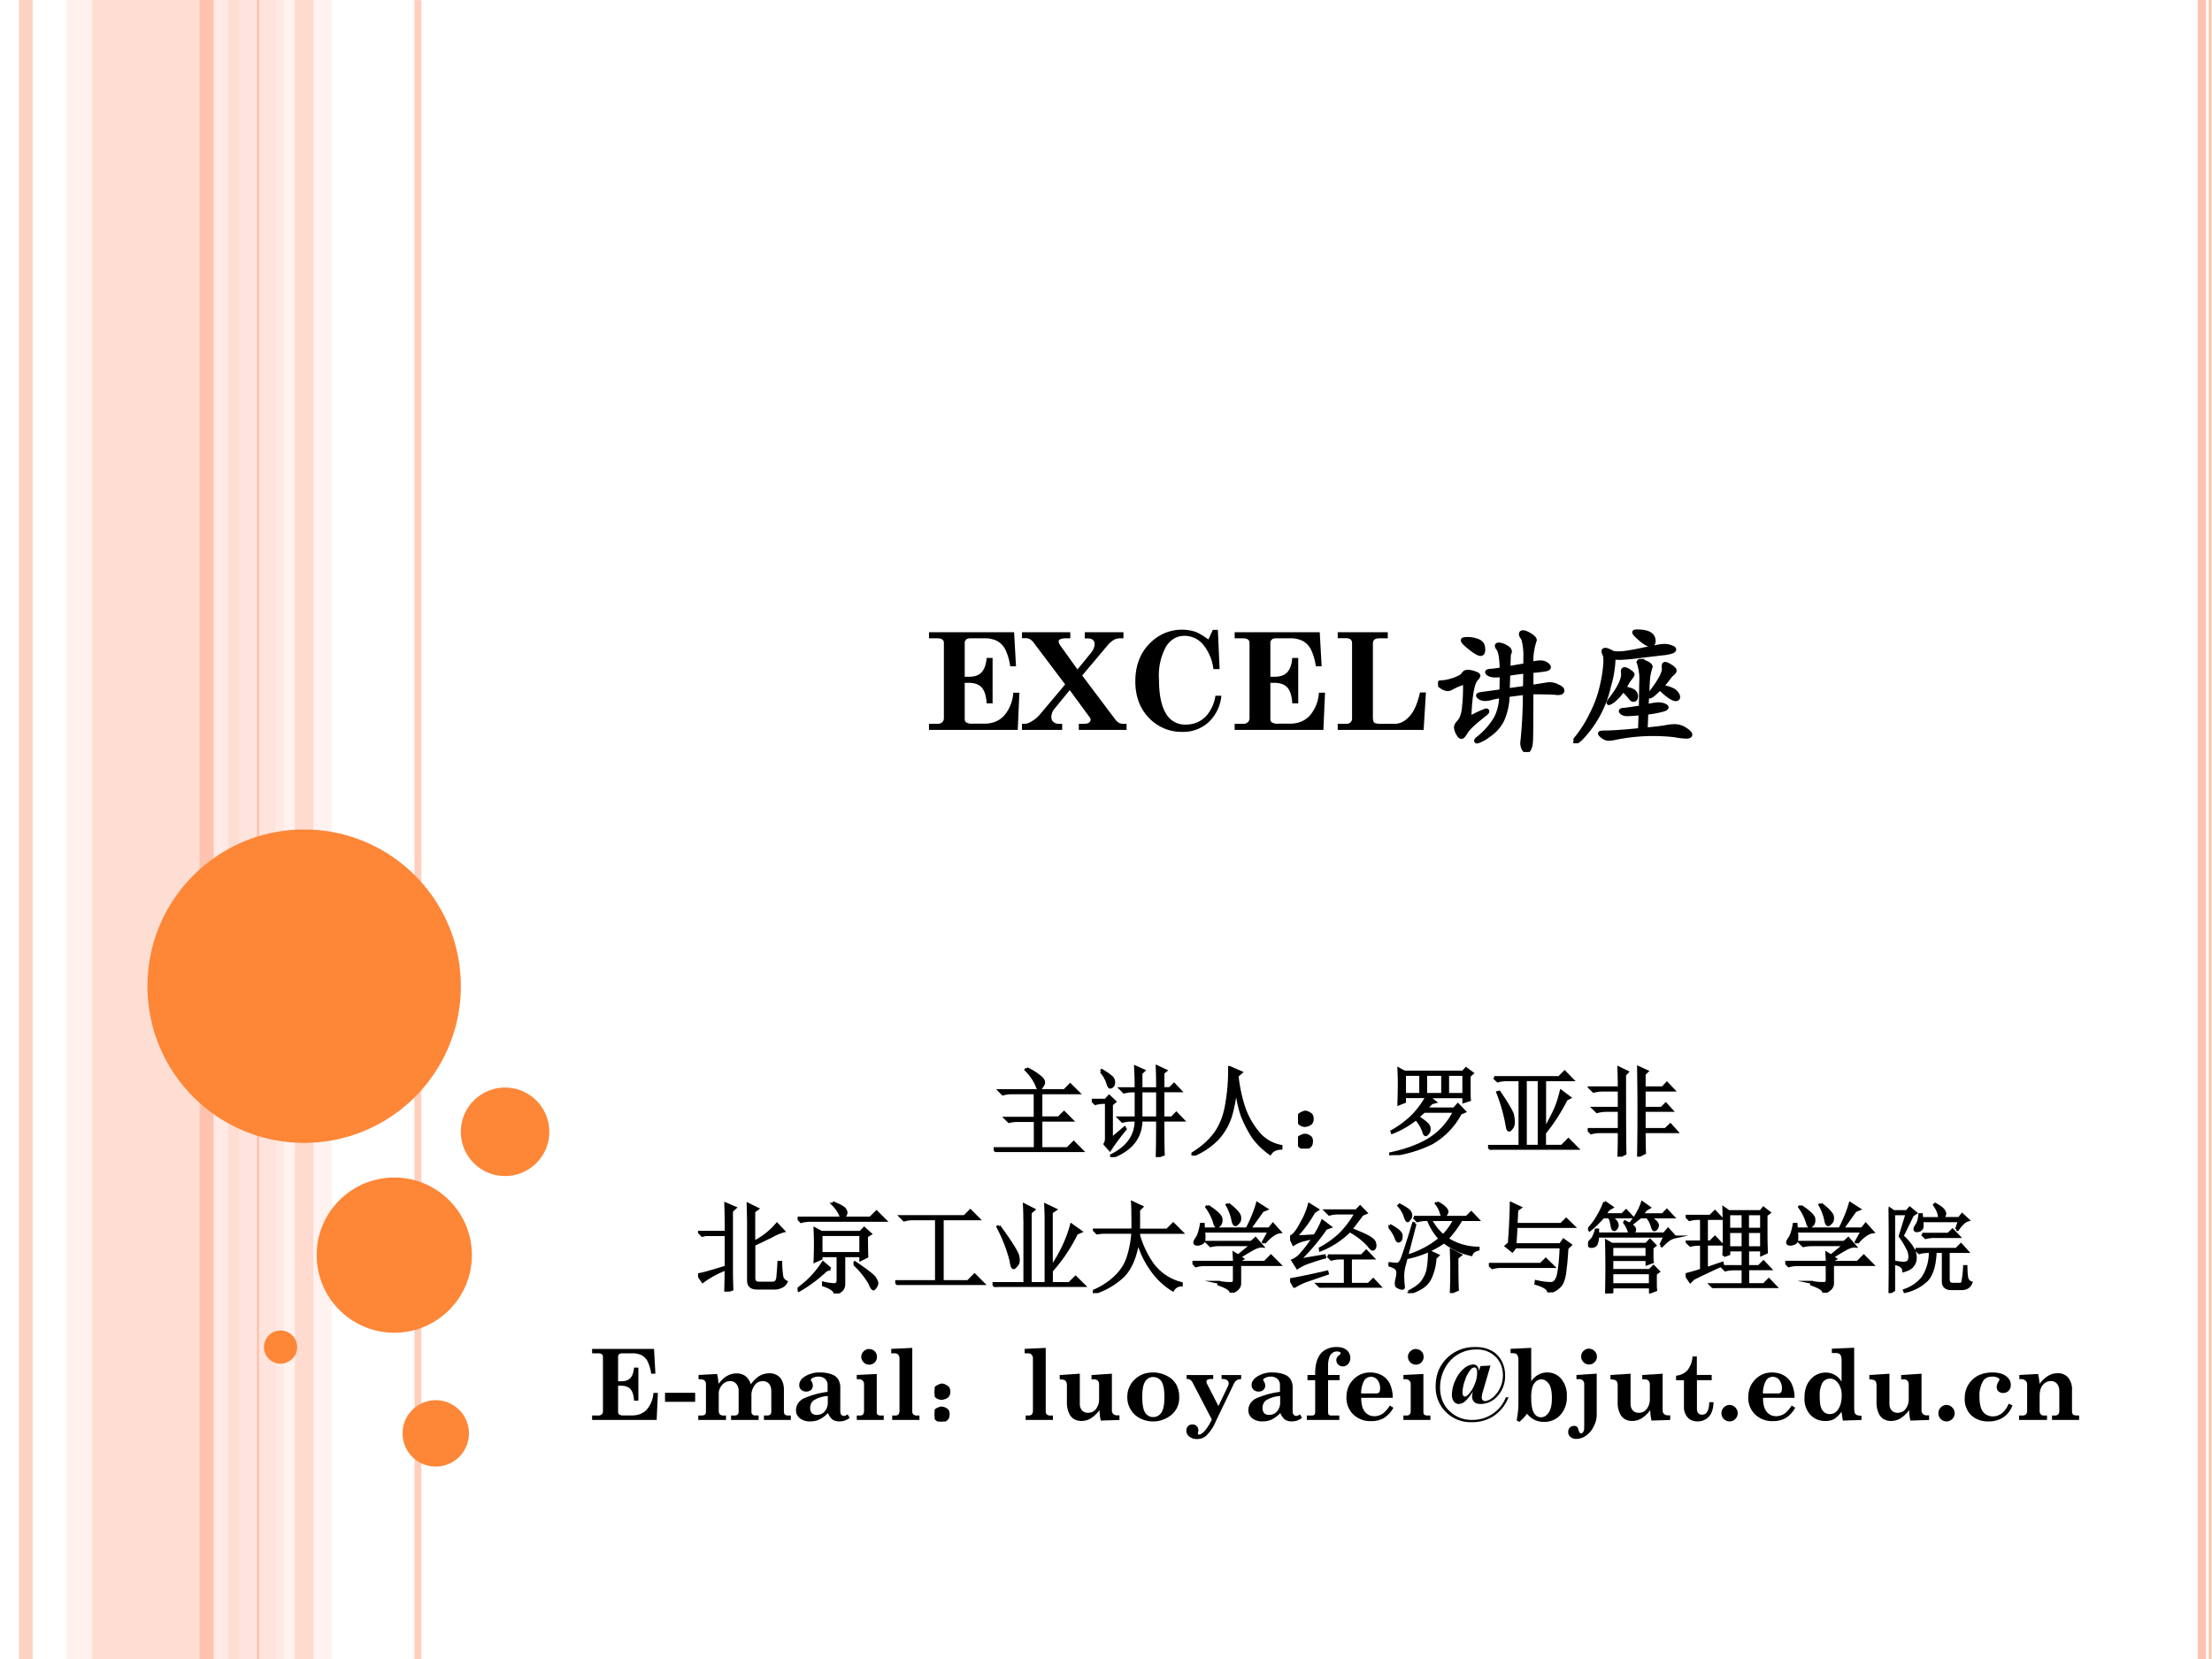<svg xmlns="http://www.w3.org/2000/svg" xmlns:xlink="http://www.w3.org/1999/xlink" width="960" height="720" viewBox="0 0 720 540"><rect x="0" y="0" width="720" height="540" fill="#333333" stroke="none"/><g data-name="Artifact"><clipPath id="a"><path fill-rule="evenodd" d="M0 540h720V0H0Z"/></clipPath><g clip-path="url(#a)"><path fill="#fff" fill-rule="evenodd" d="M0 540h720V0H0Z"/></g></g><g data-name="Artifact"><clipPath id="b"><path fill-rule="evenodd" d="M0 540h720V0H0Z"/></clipPath><g clip-path="url(#b)"><path fill="#fec3ae" fill-opacity=".541" fill-rule="evenodd" d="M30 540h48V0H30Z"/></g></g><g data-name="Artifact"><clipPath id="c"><path fill-rule="evenodd" d="M0 540h720V0H0Z"/></clipPath><g clip-path="url(#c)"><path fill="#ffd9ce" fill-opacity=".361" fill-rule="evenodd" d="M21.72 540H30V0h-8.28Z"/></g></g><g data-name="Artifact"><clipPath id="d"><path fill-rule="evenodd" d="M0 540h720V0H0Z"/></clipPath><g clip-path="url(#d)"><path fill="#ffd9ce" fill-opacity=".702" fill-rule="evenodd" d="M78 540h14.4V0H78Z"/></g></g><g data-name="Artifact"><clipPath id="e"><path fill-rule="evenodd" d="M0 540h720V0H0Z"/></clipPath><g clip-path="url(#e)"><path fill="#ffede8" fill-opacity=".71" fill-rule="evenodd" d="M89.88 540H108V0H89.88Z"/></g></g><g data-name="Artifact"><clipPath id="f"><path fill-rule="evenodd" d="M0 540h720V0H0Z"/></clipPath><g clip-path="url(#f)"><path fill="none" stroke="#fec3ae" stroke-linejoin="round" stroke-opacity=".729" stroke-width="4.5" d="M8.4 0v540"/></g></g><g data-name="Artifact"><clipPath id="g"><path fill-rule="evenodd" d="M0 540h720V0H0Z"/></clipPath><g clip-path="url(#g)"><path fill="none" stroke="#ffede8" stroke-linejoin="round" stroke-opacity=".831" stroke-width="4.5" d="M72 0v540"/></g></g><g data-name="Artifact"><clipPath id="h"><path fill-rule="evenodd" d="M0 540h720V0H0Z"/></clipPath><g clip-path="url(#h)"><path fill="none" stroke="#fec3ae" stroke-linejoin="round" stroke-width="4.5" d="M67.2 0v540"/></g></g><g data-name="Artifact"><clipPath id="i"><path fill-rule="evenodd" d="M0 540h720V0H0Z"/></clipPath><g clip-path="url(#i)"><path fill="none" stroke="#fec3ae" stroke-linejoin="round" stroke-opacity=".82" stroke-width="2.25" d="M136.02.06v540"/></g></g><g data-name="Artifact"><clipPath id="j"><path fill-rule="evenodd" d="M0 540h720V0H0Z"/></clipPath><g clip-path="url(#j)"><path fill="none" stroke="#fec3ae" stroke-linejoin="round" stroke-width=".75" d="M84 0v540"/></g></g><g data-name="Artifact"><clipPath id="k"><path fill-rule="evenodd" d="M0 540h720V0H0Z"/></clipPath><g clip-path="url(#k)"><path fill="#fec3ae" d="M715.35 0v540h2.7V0Zm3.6 0v540h.9V0Z"/></g></g><g data-name="Artifact"><clipPath id="l"><path fill-rule="evenodd" d="M0 540h720V0H0Z"/></clipPath><g clip-path="url(#l)"><path fill="#fec3ae" fill-opacity=".51" fill-rule="evenodd" d="M96 540h6V0h-6Z"/></g></g><path fill="#fe8637" fill-rule="evenodd" d="M48 321c0-28.17 22.833-51 51-51 28.17 0 51 22.83 51 51s-22.83 51-51 51c-28.167 0-51-22.83-51-51ZM103.08 408.54c0-13.95 11.31-25.26 25.26-25.26 13.95 0 25.26 11.31 25.26 25.26 0 13.95-11.31 25.26-25.26 25.26-13.95 0-25.26-11.31-25.26-25.26ZM85.92 438.48c0-2.98 2.418-5.4 5.4-5.4s5.4 2.42 5.4 5.4a5.4 5.4 0 0 1-10.8 0ZM131.04 466.56c0-5.965 4.84-10.8 10.8-10.8 5.96 0 10.8 4.835 10.8 10.8 0 5.965-4.84 10.8-10.8 10.8-5.96 0-10.8-4.835-10.8-10.8ZM150 368.4c0-7.95 6.45-14.4 14.4-14.4s14.4 6.45 14.4 14.4-6.45 14.4-14.4 14.4-14.4-6.45-14.4-14.4Z" data-name="Artifact"/><g data-name="Span"><clipPath id="m"><path fill-rule="evenodd" d="M0 540h720V0H0Z"/></clipPath><g clip-path="url(#m)"><symbol id="n"><path d="M0 .722h.629L.643.47H.6a.402.402 0 0 1-.038.128.146.146 0 0 1-.06.06.204.204 0 0 1-.096.019H.308C.292.677.28.674.274.667a.031.031 0 0 1-.01-.024v-.25h.034c.039 0 .069.01.09.032.021.022.034.058.038.107H.47V.196H.426C.423.252.41.291.389.314.368.337.335.348.292.348H.264V.081c0-.012.004-.02.01-.025A.079.079 0 0 1 .32.046h.087c.06 0 .108.018.146.057a.286.286 0 0 1 .07.172h.045L.656 0H0v.045h.065C.08.045.09.05.098.057a.04.04 0 0 1 .012.03v.556c0 .011-.004.02-.012.025C.091.674.077.677.058.677H0v.045Z"/></symbol><symbol id="o"><path d="M0 .722h.357V.677H.331A.119.119 0 0 1 .282.67C.274.666.271.66.271.653c0-.008.006-.022.02-.04L.41.447l.095.116c.021.025.032.049.032.071 0 .014-.005.024-.014.032-.008.007-.02.01-.037.01H.464v.046H.75V.677H.727A.1.1 0 0 1 .68.666.184.184 0 0 1 .632.624L.445.402l.24-.319a.109.109 0 0 1 .03-.03A.07.07 0 0 1 .75.045h.023V0H.42v.045h.038c.017 0 .03.003.038.009a.027.027 0 0 1 .011.022c0 .007-.005.017-.015.028L.487.111.353.294.24.156a.094.094 0 0 1-.023-.06C.217.08.222.068.23.061A.057.057 0 0 1 .27.045h.027V0H0v.045h.019c.015 0 .03.005.047.015A.24.24 0 0 1 .129.11l.19.226L.09.64a.113.113 0 0 1-.03.03.066.066 0 0 1-.034.008H0v.045Z"/></symbol><symbol id="p"><path d="m.54.683.033.071H.61l.013-.29H.577a.346.346 0 0 1-.08.186.18.18 0 0 1-.132.06C.31.71.265.686.229.634A.443.443 0 0 1 .175.386c0-.119.02-.207.06-.264A.16.16 0 0 1 .373.054c.062 0 .113.022.155.068a.29.29 0 0 1 .064.145h.044A.306.306 0 0 0 .542.072.276.276 0 0 0 .35 0 .332.332 0 0 0 .1.104c-.067.07-.1.16-.1.269 0 .121.039.218.116.29A.327.327 0 0 0 .443.74C.473.728.505.709.54.683Z"/></symbol><symbol id="q"><path d="M0 .677v.045h.37V.677H.309C.29.677.278.673.271.667.263.66.26.649.26.633V.096C.26.074.263.06.27.054.277.048.293.045.318.045h.104c.04 0 .075.019.109.056.033.036.059.095.077.176h.044L.635 0H0v.045h.063c.014 0 .025.004.032.011a.04.04 0 0 1 .011.03V.64c0 .013-.004.023-.011.028-.007.007-.02.01-.038.01H0Z"/></symbol><use xlink:href="#n" transform="matrix(44.04 0 0 -44.04 302.387 237.58)"/><use xlink:href="#o" transform="matrix(44.04 0 0 -44.04 332.652 237.58)"/><use xlink:href="#p" transform="matrix(44.04 0 0 -44.04 369.545 238.225)"/><use xlink:href="#n" transform="matrix(44.04 0 0 -44.04 401.873 237.58)"/><use xlink:href="#q" transform="matrix(44.04 0 0 -44.04 435.424 237.58)"/></g></g><g data-name="Span"><clipPath id="r"><path fill-rule="evenodd" d="M0 540h720V0H0Z"/></clipPath><g clip-path="url(#r)"><symbol id="s"><path d="m.69.481.107.017C.806.5.817.501.831.501A.132.132 0 0 0 .885.485C.908.475.919.465.919.454.919.441.908.435.886.435c-.006 0-.013 0-.022.002A2.585 2.585 0 0 1 .69.44L.689.226C.689.136.688.081.685.062A.102.102 0 0 0 .671.017C.664.006.659 0 .654 0 .649 0 .643.007.634.02a.09.09 0 0 0-.012.049 3.378 3.378 0 0 1 .019.367A4.405 4.405 0 0 1 .514.42a.456.456 0 0 0-.04-.185.29.29 0 0 0-.102-.113.259.259 0 0 0-.083-.045C.284.077.281.079.281.083s.004.009.011.015a.53.53 0 0 1 .137.156.378.378 0 0 1 .037.158.59.59 0 0 1-.071-.013.169.169 0 0 0-.047-.008A.078.078 0 0 0 .311.4C.301.407.295.412.295.417c0 .005.01.01.029.012l.144.02.002.119A.356.356 0 0 0 .422.565a.105.105 0 0 0-.043.008C.368.579.362.585.362.59c0 .005.009.009.027.01A.913.913 0 0 1 .47.611C.468.696.459.748.442.767a.027.027 0 0 0-.008.018c0 .006.006.009.017.009A.112.112 0 0 0 .5.777C.52.767.531.755.531.742A.031.031 0 0 0 .527.729.058.058 0 0 1 .523.712L.52.62l.124.021.001.08a.466.466 0 0 1-.007.076C.633.825.628.842.621.849a.035.035 0 0 0-.009.022c0 .01.006.014.017.014C.64.885.657.878.68.864.703.85.715.837.715.826A.463.463 0 0 1 .69.652c.027.007.05.01.067.01A.073.073 0 0 0 .801.649C.813.641.819.633.819.626.819.619.811.614.795.61A1.156 1.156 0 0 0 .69.598V.481M.644.594A2.633 2.633 0 0 1 .519.577L.515.456l.127.018.002.12M.215.835a.2.2 0 0 0 .067-.01.082.082 0 0 0 .04-.024C.33.791.334.776.334.755.334.735.327.724.313.724.3.724.274.739.237.768.2.798.182.816.182.825c0 .007.011.01.033.01M.231.249a.882.882 0 0 0 .123.058C.361.307.364.305.364.3S.36.29.353.284A1.479 1.479 0 0 1 .249.197.27.27 0 0 1 .204.145C.191.122.181.111.172.111.164.111.155.12.146.138a.102.102 0 0 0-.014.043c0 .011.005.022.014.032.01.01.019.023.027.038a.282.282 0 0 1 .019.088c.005.044.007.094.007.149 0 .016-.003.024-.008.024a.532.532 0 0 1-.094-.04.056.056 0 0 0-.028-.008.095.095 0 0 0-.042.017C.009.492 0 .501 0 .506c0 .005.013.009.038.01.026.002.056.01.089.022.033.013.053.025.06.037a.034.034 0 0 0 .031.018c.014 0 .03-.003.05-.01.02-.007.03-.013.03-.019S.292.549.281.538C.254.509.237.413.231.249Z"/></symbol><symbol id="t"><path d="M.47.827C.552.827.593.803.593.756.593.737.585.728.568.728c-.016 0-.04.014-.072.041C.465.796.449.813.449.82c0 .005.007.007.021.007M.295.667A.523.523 0 0 1 .338.665c.031 0 .097.01.196.032L.603.71c.031.007.055.01.07.01A.136.136 0 0 0 .721.711C.737.706.745.7.745.693.745.687.738.681.723.676A.36.36 0 0 0 .654.664L.494.645A1.568 1.568 0 0 0 .347.631a.31.31 0 0 0-.05.003.787.787 0 0 0-.033-.208.811.811 0 0 0-.208-.39C.029.012.012 0 .004 0 .001 0 0 .001 0 .004c0 .007.01.02.028.042a.89.89 0 0 1 .107.173.856.856 0 0 1 .079.226.961.961 0 0 1 .022.156c0 .03-.002.048-.007.057a.055.055 0 0 0-.007.023c0 .007.005.01.015.01.01 0 .03-.008.058-.024M.534.102c.075.007.125.013.15.018a.34.34 0 0 0 .061.007.14.14 0 0 0 .082-.025C.852.086.864.073.864.064c0-.01-.01-.015-.03-.015a.492.492 0 0 0-.083.01A1.404 1.404 0 0 1 .31.04.23.23 0 0 0 .259.033.07.07 0 0 0 .217.05C.203.06.196.068.196.073c0 .005.013.007.039.007.05 0 .136.006.257.018l.004.124A1.33 1.33 0 0 0 .399.215a.069.069 0 0 0-.036.008C.354.229.35.234.35.238c0 .006.01.01.031.01l.117.017.003.186a.38.38 0 0 1-.019.147c0 .007.004.011.011.011A.146.146 0 0 0 .538.595C.56.585.571.575.571.565A.409.409 0 0 1 .554.497 1.124 1.124 0 0 1 .548.412L.541.273a.36.36 0 0 0 .085.015A.11.11 0 0 0 .672.28C.683.275.689.27.689.265.689.258.675.251.646.244A.752.752 0 0 0 .539.226L.534.102m.117.317C.705.408.739.395.753.38.767.366.774.353.774.342.774.332.768.326.756.326.734.326.695.353.639.407.6.367.575.346.564.346.561.346.56.347.56.35c0 .006.006.017.018.033.064.083.094.141.09.174A.11.11 0 0 0 .667.57c0 .011.004.017.011.017C.686.587.7.581.719.568.739.556.748.546.748.537.748.53.743.523.733.515A.178.178 0 0 1 .701.479a.652.652 0 0 0-.05-.06M.374.407C.412.4.436.392.447.382c.01-.01.016-.02.016-.031A.044.044 0 0 0 .458.328C.455.323.45.321.443.321.437.321.43.325.423.334a.388.388 0 0 1-.057.061.323.323 0 0 0-.065-.074.128.128 0 0 0-.037-.024C.261.297.259.298.259.3c0 .004.005.012.015.025.062.08.093.142.093.187L.365.53c0 .012.004.018.013.018S.398.543.414.532C.429.522.437.514.437.509.437.504.432.495.421.482A.278.278 0 0 1 .396.445.392.392 0 0 0 .374.407Z"/></symbol><use xlink:href="#s" transform="matrix(44.04 0 0 -44.04 468.096 244.759)"/><use xlink:href="#t" transform="matrix(44.04 0 0 -44.04 512.148 241.94)"/><use xlink:href="#s" fill="none" stroke="#000" stroke-miterlimit="10" stroke-width=".029" transform="matrix(44.04 0 0 -44.04 468.096 244.759)"/><use xlink:href="#t" fill="none" stroke="#000" stroke-miterlimit="10" stroke-width=".029" transform="matrix(44.04 0 0 -44.04 512.148 241.94)"/></g></g><g data-name="Span"><clipPath id="u"><path fill-rule="evenodd" d="M0 540h720V0H0Z"/></clipPath><g clip-path="url(#u)"><symbol id="v"><path d="M.336.848A.63.63 0 0 0 .473.762C.496.743.508.725.508.707.508.694.5.68.488.664.478.648.47.641.465.641.455.64.445.654.437.68a.503.503 0 0 1-.109.156l.008.012M.059.625h.66l.058.059L.86.602H.48V.348h.18l.055.054.078-.078H.48V.035h.27l.063.063.085-.086h-.77A.355.355 0 0 1 .036 0L0 .035h.422V.32H.25A.355.355 0 0 1 .156.31L.121.344h.3v.258H.189A.355.355 0 0 1 .093.59L.059.625Z"/></symbol><symbol id="w"><path d="M.5.672V.398h.168v.274H.5M.45.695C.45.79.447.862.444.915L.527.878.5.852V.695h.168C.668.776.667.85.664.918L.75.878.723.856v-.16h.07l.043.043.062-.066H.723V.398h.09l.046.047.067-.07H.723c0-.193.001-.309.004-.348L.664.004c.003.11.004.233.004.371H.5C.5.201.401.075.203 0L.2.016c.167.083.25.203.25.359H.406A.355.355 0 0 1 .312.363L.277.398H.45v.274H.422A.355.355 0 0 1 .328.66L.293.695h.156M.094.871.102.88A.71.71 0 0 0 .195.816.07.07 0 0 0 .223.762C.223.74.217.727.207.719A.038.038 0 0 0 .187.71C.177.71.169.727.16.758A.34.34 0 0 1 .094.87M.133.133c.01.013.015.032.015.058v.364h-.02A.355.355 0 0 1 .036.543L0 .578h.14l.036.04.058-.055L.2.534V.184l.133.113L.34.285a2.388 2.388 0 0 1-.156-.21L.133.132Z"/></symbol><symbol id="x"><path d="M.387.895.504.844.464.809C.48.67.508.553.544.457A.803.803 0 0 1 .695.211.393.393 0 0 1 .91.094v-.02C.858.072.822.054.8.02A.736.736 0 0 0 .626.19C.581.26.545.331.515.406A1.26 1.26 0 0 0 .454.72 1.552 1.552 0 0 0 .398.402a.626.626 0 0 0-.132-.23A.743.743 0 0 0 .008 0L0 .012c.11.067.191.14.246.218.057.081.095.181.113.301.021.123.03.244.028.364Z"/></symbol><symbol id="y"><path d="M.117.121C.133.111.14.092.137.066c0-.023-.01-.04-.028-.05A.097.097 0 0 0 .07 0a.097.097 0 0 0-.039.016C.013.026.003.044 0 .07c0 .026.008.043.023.051.019.01.034.016.047.016A.084.084 0 0 0 .117.12m0 .234C.135.348.145.33.145.301.145.275.135.257.113.246A.152.152 0 0 0 .07.234.099.099 0 0 0 .023.25.067.067 0 0 0 0 .305c.003.026.013.043.031.05.018.01.033.016.043.016C.084.371.1.366.117.355Z"/></symbol><symbol id="z"><path d="M.594.82V.617h.164V.82H.594M.355.445A1.549 1.549 0 0 1 .29.387a.698.698 0 0 0 .094-.07.07.07 0 0 0 .023-.051.067.067 0 0 0-.015-.043C.383.213.376.207.37.207.363.207.355.22.348.247A.403.403 0 0 1 .273.37a.923.923 0 0 0-.242-.14L.027.241C.108.286.178.34.238.398a.9.9 0 0 1 .145.196H.156V.543L.098.52C.1.603.102.672.102.727.102.78.1.83.098.875L.156.844H.75l.031.035.063-.047L.813.805V.687c0-.06 0-.101.003-.125L.758.543v.05h-.36L.465.54.43.531A1.01 1.01 0 0 0 .37.47h.29l.038.043.067-.07L.723.425a.75.75 0 0 0-.29-.301A1.273 1.273 0 0 0 .004 0L0 .012C.164.046.3.095.406.16c.11.068.196.163.258.285H.355M.156.82V.617H.32V.82H.156m.215 0V.617h.172V.82H.371Z"/></symbol><symbol id="A"><path d="M.379.71V.036h.14v.676H.38M.062.734h.66L.778.79.855.711h-.28V.203c.02.034.047.085.081.152.037.07.065.15.086.239L.828.53.793.511a1.905 1.905 0 0 0-.219-.34V.036H.75l.066.067.09-.09H.13A.355.355 0 0 1 .035 0L0 .035h.324v.676H.191A.355.355 0 0 1 .098.699L.062.734M.113.586C.202.456.247.376.25.348A.395.395 0 0 0 .258.285C.258.254.25.232.238.22.228.206.22.199.215.199.205.2.198.211.195.234a1.75 1.75 0 0 1-.097.348l.015.004Z"/></symbol><symbol id="B"><path d="M.316 0C.32.099.32.184.32.254H.13A.355.355 0 0 1 .035.242L0 .277h.32V.47H.187A.355.355 0 0 1 .095.457L.059.492H.32v.184H.152A.355.355 0 0 1 .06.664L.023.7H.32C.32.733.32.801.316.902L.402.86.375.832c0-.43.001-.697.004-.8L.316 0m.258.254c0-.11.002-.181.004-.215L.516.008a25.314 25.314 0 0 1 0 .898L.602.867.574.84V.7h.188l.043.046.066-.07H.574V.492H.75l.043.043L.852.47H.574V.277H.79l.05.047.063-.07H.574Z"/></symbol><use xlink:href="#v" transform="matrix(32.04 0 0 -32.04 323.442 374.997)"/><use xlink:href="#w" transform="matrix(32.04 0 0 -32.04 355.376 376.624)"/><use xlink:href="#x" transform="matrix(32.04 0 0 -32.04 387.81 376.123)"/><use xlink:href="#y" transform="matrix(32.04 0 0 -32.04 422.497 373.87)"/><use xlink:href="#z" transform="matrix(32.04 0 0 -32.04 452.178 375.998)"/><use xlink:href="#A" transform="matrix(32.04 0 0 -32.04 484.362 374.246)"/><use xlink:href="#B" transform="matrix(32.04 0 0 -32.04 516.796 376.499)"/><use xlink:href="#v" fill="none" stroke="#000" stroke-miterlimit="10" stroke-width=".029" transform="matrix(32.04 0 0 -32.04 323.442 374.997)"/><use xlink:href="#w" fill="none" stroke="#000" stroke-miterlimit="10" stroke-width=".029" transform="matrix(32.04 0 0 -32.04 355.376 376.624)"/><use xlink:href="#x" fill="none" stroke="#000" stroke-miterlimit="10" stroke-width=".029" transform="matrix(32.04 0 0 -32.04 387.81 376.123)"/><use xlink:href="#y" fill="none" stroke="#000" stroke-miterlimit="10" stroke-width=".029" transform="matrix(32.04 0 0 -32.04 422.497 373.87)"/><use xlink:href="#z" fill="none" stroke="#000" stroke-miterlimit="10" stroke-width=".029" transform="matrix(32.04 0 0 -32.04 452.178 375.998)"/><use xlink:href="#A" fill="none" stroke="#000" stroke-miterlimit="10" stroke-width=".029" transform="matrix(32.04 0 0 -32.04 484.362 374.246)"/><use xlink:href="#B" fill="none" stroke="#000" stroke-miterlimit="10" stroke-width=".029" transform="matrix(32.04 0 0 -32.04 516.796 376.499)"/></g></g><g data-name="Span"><clipPath id="C"><path fill-rule="evenodd" d="M0 540h720V0H0Z"/></clipPath><g clip-path="url(#C)"><symbol id="D"><path d="M.285.602A7.3 7.3 0 0 1 .281.89L.375.85.34.817V.223c0-.055.001-.121.004-.2L.28 0c.003.089.004.165.004.23A.977.977 0 0 1 .047.102L0 .172C.031.174.126.2.285.25v.328H.078L.043.57.012.602h.273M.512.113v.543c0 .078-.002.155-.004.23L.602.84.566.813V.5a.743.743 0 0 1 .235.184l.066-.07a.525.525 0 0 1-.12-.051 5.883 5.883 0 0 0-.18-.086v-.34c0-.034.016-.051.05-.051h.14C.79.086.807.108.81.152.814.2.818.247.82.297h.02A.992.992 0 0 1 .852.145.084.084 0 0 1 .895.098C.879.064.845.043.793.035H.598C.54.035.512.061.512.113Z"/></symbol><symbol id="E"><path d="M0 .766h.738l.063.062.086-.086H.125A.34.34 0 0 1 .035.73L0 .766M.238.598V.406h.403v.192H.238M.7.582C.7.486.701.417.703.375L.641.344v.039H.469V.098C.47.048.44.016.379 0c0 .031-.04.06-.117.086v.02A.594.594 0 0 1 .372.09C.396.09.41.105.41.137v.246H.238V.355L.176.328a3.449 3.449 0 0 1 0 .328L.242.621h.395l.039.04.062-.056L.7.582M.332.25.289.238A1.395 1.395 0 0 0 .012.031L0 .043a.97.97 0 0 1 .258.27L.332.25M.574.3l.008.013C.707.228.775.175.785.152.798.131.805.115.805.104A.063.063 0 0 0 .789.066C.781.053.775.046.77.046.76.047.748.065.735.099A.846.846 0 0 1 .574.3M.36.906l.008.012C.435.889.473.868.48.852.488.839.492.829.492.824A.063.063 0 0 0 .477.785C.469.775.462.77.457.77.447.77.439.78.434.8a.376.376 0 0 1-.075.106Z"/></symbol><symbol id="F"><path d="M.055.695h.648l.059.059.082-.082H.477V.035h.261l.067.067.09-.09H.129A.355.355 0 0 1 .035 0L0 .035h.418v.637H.184A.355.355 0 0 1 .09.66L.055.695Z"/></symbol><symbol id="G"><path d="M.066.617C.186.453.25.35.258.31.266.269.262.24.246.223.23.204.22.195.215.195.202.195.193.22.188.265A1.56 1.56 0 0 1 .054.61l.011.008m.262.07c0 .042-.001.09-.004.145L.418.785.383.754V.035h.16v.649C.543.72.542.77.539.832L.637.785.597.758V.195c.1.149.167.293.204.434L.895.562.852.543A1.643 1.643 0 0 0 .598.164V.035H.78l.063.063L.93.012H.129A.355.355 0 0 1 .035 0L0 .035h.328v.652Z"/></symbol><symbol id="H"><path d="M.406.64C.406.78.405.872.402.919L.496.875.465.844V.64h.289l.062.062.086-.086H.465V.586a.97.97 0 0 1 .14-.293.517.517 0 0 1 .293-.195V.082a.1.1 0 0 1-.086-.05.727.727 0 0 0-.222.214.914.914 0 0 0-.133.285C.434.372.384.254.309.176A.753.753 0 0 0 .004 0L0 .016c.091.039.168.088.23.148.063.06.106.129.13.207C.384.45.4.531.405.617H.098L.043.61.012.641h.394Z"/></symbol><symbol id="I"><path d="M.156.879C.24.824.284.783.29.754.294.728.29.707.277.69.264.678.255.671.25.671.24.672.23.687.223.716A.539.539 0 0 1 .145.87L.156.88m.207.02C.44.84.478.798.48.768.483.744.478.725.465.712.452.698.443.69.437.69.424.691.415.707.41.738a.515.515 0 0 1-.058.153l.011.007M.73.508.72.516.78.625H.113A.335.335 0 0 0 .117.539C.115.52.104.505.086.5A.128.128 0 0 0 .055.492.074.074 0 0 0 .03.496C.026.501.023.506.023.508c0 .01.007.025.02.043.02.028.036.077.047.144h.02L.112.648h.442c.05.097.084.183.105.258L.75.848.71.832.579.648h.2l.038.047.07-.078C.843.612.79.576.73.507M.266.106A.582.582 0 0 1 .395.094c.02 0 .03.013.03.039v.152H.13A.355.355 0 0 1 .035.273L0 .31h.426c0 .023-.002.053-.004.09L.465.374l.137.113H.277A.355.355 0 0 1 .184.477L.148.512h.45L.64.55.707.473C.687.475.657.467.621.449A2.814 2.814 0 0 1 .477.363l.03-.02L.48.329v-.02h.254l.063.063.086-.086H.48V.094C.48.054.45.024.39 0 .394.029.353.057.267.086v.02Z"/></symbol><symbol id="J"><path d="M.73.742A5.614 5.614 0 0 0 .617.594C.703.56.764.533.801.512.837.49.857.47.859.449.865.43.863.413.855.402.85.395.845.391.84.391.83.39.815.404.797.43a.725.725 0 0 1-.192.148.865.865 0 0 0-.297-.195L.306.398a.918.918 0 0 1 .21.153.948.948 0 0 1 .153.207H.492A.355.355 0 0 1 .398.746L.363.781h.309l.039.04L.77.76.73.743M.383.324h.344l.046.047.067-.07H.613V.035h.184l.047.047.066-.07h-.5A.355.355 0 0 1 .316 0L.281.035H.56v.266H.512A.355.355 0 0 1 .418.289L.383.324M.093.281l.255.043L.352.31A2.01 2.01 0 0 1 .199.262.464.464 0 0 1 .074.203L.027.277a.233.233 0 0 1 .094.075C.161.396.2.448.238.508A2.29 2.29 0 0 1 .133.484.35.35 0 0 1 .035.441L0 .516c.031.007.068.05.11.129a.801.801 0 0 1 .085.199L.277.793.242.77A1.297 1.297 0 0 0 .055.516L.25.527C.284.58.31.63.328.676L.406.617.363.602a2.19 2.19 0 0 0-.27-.32m-.05-.27-.04.07c.129.023.252.05.372.078L.379.145A19.643 19.643 0 0 1 .195.082a.657.657 0 0 1-.152-.07Z"/></symbol><symbol id="K"><path d="M.492.918A.271.271 0 0 0 .574.863C.587.848.594.836.594.828.594.818.589.806.578.793.57.78.564.773.558.773c-.007 0-.015.013-.023.04a.27.27 0 0 1-.05.097l.007.008m.145-.91a5.634 5.634 0 0 1 0 .426L.73.387.695.359C.695.182.697.074.7.035L.637.008M.203.012c.078.039.129.08.152.12.027.042.042.082.047.118a.903.903 0 0 1 .012.172L.5.382.473.356a.541.541 0 0 0-.04-.18.235.235 0 0 0-.081-.109A.5.5 0 0 0 .207 0L.203.012m.223.734A.521.521 0 0 1 .555.582a.626.626 0 0 1 .117.164H.426M.258.77h.535L.84.816l.066-.07H.738A1.118 1.118 0 0 0 .594.551.592.592 0 0 1 .91.457V.445C.871.435.848.417.84.391A.706.706 0 0 0 .563.52a.989.989 0 0 0-.36-.157V.38a.94.94 0 0 1 .32.172.615.615 0 0 0-.12.195H.386A.355.355 0 0 1 .293.734L.258.77M.27.703.16.281a.414.414 0 0 1-.015-.12C.147.112.15.08.152.061.152.052.147.048.137.048a.127.127 0 0 0-.035.012C.086.064.078.076.078.094c0 .018.003.036.008.054.005.021.008.04.008.059 0 .02-.007.036-.02.047A.185.185 0 0 1 0 .285v.016C.047.296.077.293.09.293c.013.003.026.014.039.035.013.024.055.15.125.379L.27.703M.012.688C.092.645.132.61.129.582.129.556.125.54.117.535L.102.527c-.01 0-.02.013-.028.04a.383.383 0 0 1-.07.109l.008.011m.101.208C.173.863.207.84.215.825A.07.07 0 0 0 .227.788.053.053 0 0 0 .21.75C.203.74.198.734.195.734.187.734.178.75.168.781a.29.29 0 0 1-.063.106l.008.008Z"/></symbol><symbol id="L"><path d="M0 .285h.527l.051.05.074-.073H.125A.34.34 0 0 1 .035.25L0 .285m.207.211a6.838 6.838 0 0 1 .02.406L.317.86.284.836.277.69h.457l.051.051L.86.668H.277L.266.484h.46l.032.047.07-.05L.793.448A2.94 2.94 0 0 0 .77.195C.76.125.74.078.71.055A.215.215 0 0 0 .606 0C.608.034.565.064.477.09L.48.11A.684.684 0 0 1 .63.09C.67.09.698.128.71.203c.013.078.02.164.023.258H.27L.238.42.176.47l.031.027Z"/></symbol><symbol id="M"><path d="m.738.492.043.09H.098A.21.21 0 0 0 .082.5.05.05 0 0 0 .055.48a.064.064 0 0 0-.02-.003.042.042 0 0 0-.023.007C.004.49 0 .494 0 .5l.008.012a.229.229 0 0 0 .027.031c.01.01.02.025.027.043a.386.386 0 0 1 .02.059h.016v-.04h.324A.216.216 0 0 1 .406.66.29.29 0 0 1 .371.72l.004.008C.44.697.473.673.473.652A.053.053 0 0 0 .449.605h.324l.04.047.07-.078A.177.177 0 0 1 .82.547.49.49 0 0 1 .75.484L.738.492M.684.2V.11c0-.028 0-.053.003-.074L.633.015v.051h-.39v-.05L.187 0a10.492 10.492 0 0 1 0 .531L.241.5H.59l.039.04.05-.052L.65.465V.387c0-.024 0-.046.003-.067L.598.3v.044H.242v-.11h.383l.04.04.05-.051L.684.199M.242.477v-.11h.356v.11H.242m0-.266V.09h.39v.12h-.39M.168.927.242.875.207.855.168.801h.18L.387.84.445.777H.23a.212.212 0 0 0 .055-.05A.07.07 0 0 0 .297.69.042.042 0 0 0 .289.668C.286.66.28.654.27.648.26.646.252.652.247.668a1.153 1.153 0 0 1-.012.059.103.103 0 0 1-.023.05H.152A.958.958 0 0 0 .016.645L.008.656c.036.04.068.082.094.13.028.046.05.093.066.14M.551.922l.07-.05-.035-.02L.546.8h.212L.8.844.863.777H.621a.298.298 0 0 0 .07-.054C.704.707.708.693.703.68A.046.046 0 0 0 .68.648C.67.641.66.651.652.68a.27.27 0 0 1-.05.097h-.07A9.623 9.623 0 0 0 .448.711L.437.719c.034.041.06.08.075.113a.494.494 0 0 1 .039.09Z"/></symbol><symbol id="N"><path d="M0 .137c.078.02.132.036.16.047v.261H.14A.355.355 0 0 1 .048.434L.012.469H.16v.238H.133A.355.355 0 0 1 .039.695L.004.73H.25l.047.047.066-.07H.211V.469H.25l.047.047.066-.07H.211V.198l.16.055.004-.016a7.643 7.643 0 0 1-.297-.14L.047.066 0 .136m.387.192a7.76 7.76 0 0 1 0 .484l.05-.035h.325l.027.035.059-.046L.816.742V.56C.816.475.818.41.82.363L.77.34v.047H.629V.219h.113L.79.266l.066-.07H.63v-.16h.164l.05.05.071-.074H.383A.355.355 0 0 1 .289 0L.254.035h.328v.16H.496A.355.355 0 0 1 .402.184L.367.219h.215v.168H.438v-.04L.387.329m.05.426V.598h.145v.156H.438m.19 0V.598H.77v.156H.629M.437.574V.41h.145v.164H.438m.19 0V.41H.77v.164H.629Z"/></symbol><symbol id="O"><path d="m.688.648.03.086H.337A.339.339 0 0 0 .34.688C.34.677.339.667.336.66a.067.067 0 0 0-.02-.02.078.078 0 0 0-.035-.007C.271.635.266.64.266.648c0 .01.005.023.015.036C.3.71.311.747.316.797h.016l.004-.04h.18c0 .045-.017.09-.051.138l.008.007C.523.874.55.852.559.836.566.823.57.814.57.809.57.793.561.776.543.758h.172l.031.039.059-.055C.773.734.738.702.699.645L.688.648M.34.598h.265L.648.64.711.574H.469A.355.355 0 0 1 .375.563L.34.598M.273.445h.414l.047.047.063-.07H.605V.14C.605.104.624.087.66.09h.067c.018 0 .028.018.03.055C.764.18.768.223.77.27h.015c0-.05.003-.088.008-.114a.062.062 0 0 1 .043-.05C.82.065.789.045.742.045h-.12C.578.05.556.073.554.114v.309H.473C.467.282.438.184.383.129A.46.46 0 0 0 .164.016L.16.027a.408.408 0 0 1 .188.13.468.468 0 0 1 .074.265h-.02A.355.355 0 0 1 .31.41L.273.445M.137.578A.518.518 0 0 0 .242.457C.263.421.272.387.27.355A.124.124 0 0 0 .242.277C.227.257.197.24.152.227c0 .033-.026.057-.078.07v.016A.548.548 0 0 1 .148.304c.021 0 .037.004.047.011.013.01.02.03.02.055A.178.178 0 0 1 .19.457a.846.846 0 0 1-.074.121l.07.227H.051V.03L0 0a19.522 19.522 0 0 1 0 .863L.05.828h.134l.03.035.06-.05-.032-.02L.137.578Z"/></symbol><use xlink:href="#D" transform="matrix(32.064 0 0 -32.064 227.214 420.4)"/><use xlink:href="#E" transform="matrix(32.064 0 0 -32.064 259.624 421.026)"/><use xlink:href="#F" transform="matrix(32.064 0 0 -32.064 291.408 418.271)"/><use xlink:href="#G" transform="matrix(32.064 0 0 -32.064 323.067 418.897)"/><use xlink:href="#H" transform="matrix(32.064 0 0 -32.064 355.728 420.901)"/><use xlink:href="#I" transform="matrix(32.064 0 0 -32.064 388.139 420.776)"/><use xlink:href="#J" transform="matrix(32.064 0 0 -32.064 419.923 419.148)"/><use xlink:href="#K" transform="matrix(32.064 0 0 -32.064 451.958 420.901)"/><use xlink:href="#L" transform="matrix(32.064 0 0 -32.064 484.619 420.65)"/><use xlink:href="#M" transform="matrix(32.064 0 0 -32.064 516.904 421.026)"/><use xlink:href="#N" transform="matrix(32.064 0 0 -32.064 548.688 419.273)"/><use xlink:href="#I" transform="matrix(32.064 0 0 -32.064 581.099 420.776)"/><use xlink:href="#O" transform="matrix(32.064 0 0 -32.064 614.762 420.901)"/><use xlink:href="#D" fill="none" stroke="#000" stroke-miterlimit="10" stroke-width=".029" transform="matrix(32.064 0 0 -32.064 227.214 420.4)"/><use xlink:href="#E" fill="none" stroke="#000" stroke-miterlimit="10" stroke-width=".029" transform="matrix(32.064 0 0 -32.064 259.624 421.026)"/><use xlink:href="#F" fill="none" stroke="#000" stroke-miterlimit="10" stroke-width=".029" transform="matrix(32.064 0 0 -32.064 291.408 418.271)"/><use xlink:href="#G" fill="none" stroke="#000" stroke-miterlimit="10" stroke-width=".029" transform="matrix(32.064 0 0 -32.064 323.067 418.897)"/><use xlink:href="#H" fill="none" stroke="#000" stroke-miterlimit="10" stroke-width=".029" transform="matrix(32.064 0 0 -32.064 355.728 420.901)"/><use xlink:href="#I" fill="none" stroke="#000" stroke-miterlimit="10" stroke-width=".029" transform="matrix(32.064 0 0 -32.064 388.139 420.776)"/><use xlink:href="#J" fill="none" stroke="#000" stroke-miterlimit="10" stroke-width=".029" transform="matrix(32.064 0 0 -32.064 419.923 419.148)"/><use xlink:href="#K" fill="none" stroke="#000" stroke-miterlimit="10" stroke-width=".029" transform="matrix(32.064 0 0 -32.064 451.958 420.901)"/><use xlink:href="#L" fill="none" stroke="#000" stroke-miterlimit="10" stroke-width=".029" transform="matrix(32.064 0 0 -32.064 484.619 420.65)"/><use xlink:href="#M" fill="none" stroke="#000" stroke-miterlimit="10" stroke-width=".029" transform="matrix(32.064 0 0 -32.064 516.904 421.026)"/><use xlink:href="#N" fill="none" stroke="#000" stroke-miterlimit="10" stroke-width=".029" transform="matrix(32.064 0 0 -32.064 548.688 419.273)"/><use xlink:href="#I" fill="none" stroke="#000" stroke-miterlimit="10" stroke-width=".029" transform="matrix(32.064 0 0 -32.064 581.099 420.776)"/><use xlink:href="#O" fill="none" stroke="#000" stroke-miterlimit="10" stroke-width=".029" transform="matrix(32.064 0 0 -32.064 614.762 420.901)"/></g></g><g data-name="Span"><clipPath id="P"><path fill-rule="evenodd" d="M0 540h720V0H0Z"/></clipPath><g clip-path="url(#P)"><use xlink:href="#n" transform="matrix(32.04 0 0 -32.04 192.73 462.192)"/></g></g><g data-name="Span"><clipPath id="Q"><path fill-rule="evenodd" d="M0 540h720V0H0Z"/></clipPath><g clip-path="url(#Q)"><symbol id="R"><path d="M0 .092h.306V0H0v.092Z"/></symbol><use xlink:href="#R" transform="matrix(32.04 0 0 -32.04 216.465 456.294)"/></g></g><g data-name="Span"><clipPath id="S"><path fill-rule="evenodd" d="M0 540h720V0H0Z"/></clipPath><g clip-path="url(#S)"><symbol id="T"><path d="M.94.045V0H.667v.045h.028c.018 0 .03.004.036.01.008.007.011.018.011.032v.2c0 .036-.007.063-.023.08a.078.078 0 0 1-.063.027.105.105 0 0 1-.057-.015.117.117 0 0 1-.04-.05A.154.154 0 0 1 .54.261V.08C.54.07.544.062.55.056a.037.037 0 0 1 .026-.01h.037V0h-.28v.045h.03c.018 0 .03.003.035.009C.406.06.41.07.41.084v.207a.111.111 0 0 1-.024.076.08.08 0 0 1-.062.028.105.105 0 0 1-.055-.016.126.126 0 0 1-.043-.046.122.122 0 0 1-.018-.059V.095c0-.018.004-.03.01-.037A.051.051 0 0 1 .255.045h.027V0H0v.045h.032c.017 0 .03.004.036.01.007.006.01.017.01.032v.275a.051.051 0 0 1-.007.03.043.043 0 0 1-.022.017.152.152 0 0 1-.046.004v.044l.188.01a.63.63 0 0 0 .015-.1c.03.039.06.067.09.082.028.016.06.024.094.024.036 0 .066-.01.09-.028A.158.158 0 0 0 .533.362c.031.041.062.07.092.087.03.017.063.025.096.025A.141.141 0 0 0 .83.431C.856.4.87.36.87.306V.087C.87.072.872.062.88.055.887.05.897.045.91.045h.03Z"/></symbol><symbol id="U"><path d="m.525.071.02-.035A.163.163 0 0 0 .44 0a.119.119 0 0 0-.068.018.157.157 0 0 0-.047.067.331.331 0 0 0-.09-.067A.218.218 0 0 0 .146 0a.164.164 0 0 0-.107.032.1.1 0 0 0-.039.08c0 .05.024.089.071.118a.866.866 0 0 0 .25.07v.067A.083.083 0 0 1 .297.43a.096.096 0 0 1-.07.025.118.118 0 0 1-.058-.014C.157.435.151.429.151.422.15.42.153.414.157.408A.082.082 0 0 0 .171.364.058.058 0 0 0 .153.32.069.069 0 0 0 .104.303a.073.073 0 0 0-.051.018.062.062 0 0 0-.02.048c0 .031.017.06.051.083a.27.27 0 0 0 .16.045C.292.497.334.49.37.475A.118.118 0 0 0 .43.425.158.158 0 0 0 .45.338V.106c0-.018.003-.03.01-.038A.033.033 0 0 1 .488.056c.01 0 .022.005.037.015M.322.258A.307.307 0 0 1 .18.214.094.094 0 0 1 .144.137c0-.023.005-.04.017-.053A.065.065 0 0 1 .209.066C.242.066.27.077.29.1a.134.134 0 0 1 .033.094v.063Z"/></symbol><symbol id="V"><path d="M.125.72C.147.72.166.714.182.698A.076.076 0 0 0 .205.641.077.077 0 0 0 .182.584.077.077 0 0 0 .125.562.077.077 0 0 0 .07.585a.077.077 0 0 0-.024.056c0 .022.008.041.024.056a.077.077 0 0 0 .056.024M0 .457l.203.01V.077c0-.01.003-.018.01-.024C.22.048.23.045.243.045h.031V0H0v.045h.03c.017 0 .028.004.034.012.007.007.01.02.01.039V.36A.05.05 0 0 1 .06.4a.055.055 0 0 1-.04.014H0v.044Z"/></symbol><symbol id="W"><path d="m0 .722.214.01V.084c0-.012.004-.021.011-.028C.233.05.243.045.257.045h.03V0H.01v.045h.031c.015 0 .025.004.032.012.007.007.011.02.011.035v.533c0 .017-.005.03-.014.039a.05.05 0 0 1-.037.013H0v.045Z"/></symbol><use xlink:href="#T" transform="matrix(32.04 0 0 -32.04 227.286 462.192)"/><use xlink:href="#U" transform="matrix(32.04 0 0 -32.04 259.095 462.661)"/><use xlink:href="#V" transform="matrix(32.04 0 0 -32.04 278.874 462.192)"/><use xlink:href="#W" transform="matrix(32.04 0 0 -32.04 290.088 462.192)"/></g></g><g data-name="Span"><clipPath id="X"><path fill-rule="evenodd" d="M0 540h720V0H0Z"/></clipPath><g clip-path="url(#X)"><use xlink:href="#y" transform="matrix(32.04 0 0 -32.04 304.225 462.693)"/><use xlink:href="#y" fill="none" stroke="#000" stroke-miterlimit="10" stroke-width=".029" transform="matrix(32.04 0 0 -32.04 304.225 462.693)"/></g></g><g data-name="Span"><clipPath id="Y"><path fill-rule="evenodd" d="M0 540h720V0H0Z"/></clipPath><g clip-path="url(#Y)"><symbol id="Z"><path d="M0 .467.204.48V.174c0-.028.008-.05.023-.067a.078.078 0 0 1 .06-.024c.034 0 .062.013.082.04C.39.152.4.184.4.22v.15C.4.386.396.4.386.41a.056.056 0 0 1-.04.013H.323v.044L.53.48v-.37a.05.05 0 0 1 .015-.04.059.059 0 0 1 .041-.013h.021V.01L.417.004A.526.526 0 0 0 .404.11.324.324 0 0 0 .312.024.186.186 0 0 0 .223 0a.15.15 0 0 0-.08.02.134.134 0 0 0-.05.062.251.251 0 0 0-.02.103v.181C.072.386.067.4.057.41.047.417.028.422 0 .423v.044Z"/></symbol><symbol id="aa"><path d="M.26.497A.3.3 0 0 0 .4.464.227.227 0 0 0 .496.377.25.25 0 0 0 .527.249.22.22 0 0 0 .445.064.292.292 0 0 0 .126.033.238.238 0 0 0 0 .248c0 .07.025.13.074.177.05.048.111.072.186.072M.263.451A.093.093 0 0 1 .182.406C.162.376.152.324.152.249c0-.078.01-.131.03-.161a.093.093 0 0 1 .08-.044c.035 0 .063.015.084.045.02.03.031.083.031.157 0 .076-.01.13-.03.16A.097.097 0 0 1 .262.45Z"/></symbol><symbol id="ab"><path d="M.003.65h.27V.61H.247C.231.609.22.607.214.602a.02.02 0 0 1-.01-.018.06.06 0 0 1 .008-.027L.326.335l.096.2a.072.072 0 0 1 .008.03.038.038 0 0 1-.015.032C.405.605.391.61.372.61H.358V.65h.199V.609A.083.083 0 0 1 .51.596a.097.097 0 0 1-.03-.04L.298.177A.429.429 0 0 0 .2.032.135.135 0 0 0 .11 0a.122.122 0 0 0-.08.025.077.077 0 0 0-.03.061C0 .105.006.12.017.131a.06.06 0 0 0 .044.017.06.06 0 0 0 .044-.016.058.058 0 0 0 .017-.043A.084.084 0 0 0 .12.07.047.047 0 0 1 .117.056C.117.05.12.045.129.045c.015 0 .034.013.057.037a.514.514 0 0 1 .073.116L.064.573A.073.073 0 0 1 .042.6.046.046 0 0 1 .016.61H.003V.65Z"/></symbol><symbol id="ac"><path d="M.216.457h.117V.404H.216V.08c0-.013.002-.021.007-.026C.228.048.237.045.25.045h.08V0H0v.045h.047c.015 0 .025.003.03.008.006.005.008.014.008.026v.325H.007v.053h.078v.019c0 .06.01.11.027.15.018.039.043.068.075.086a.231.231 0 0 0 .118.029C.35.74.382.73.406.709a.101.101 0 0 0 .036-.08A.088.088 0 0 0 .42.569.07.07 0 0 0 .367.544.067.067 0 0 0 .32.562a.063.063 0 0 0-.02.047c0 .02.01.036.03.05.01.008.014.014.014.02 0 .004-.003.008-.008.01a.057.057 0 0 1-.03.007A.076.076 0 0 1 .26.681.088.088 0 0 1 .23.64.259.259 0 0 1 .216.553V.457Z"/></symbol><symbol id="ad"><path d="M.47.237H.15C.15.173.162.126.187.095A.12.12 0 0 1 .284.05c.028 0 .055.008.08.023.025.016.05.044.077.085L.477.136A.275.275 0 0 0 .38.031.254.254 0 0 0 .251 0a.248.248 0 0 0-.182.068A.236.236 0 0 0 0 .244c0 .07.023.13.07.178A.23.23 0 0 0 .24.494c.047 0 .087-.01.12-.029a.194.194 0 0 0 .08-.084.327.327 0 0 0 .03-.144M.148.281h.153c.015 0 .025.004.031.011.006.007.01.02.01.04a.132.132 0 0 1-.027.086A.082.082 0 0 1 .25.45.08.08 0 0 1 .178.408.276.276 0 0 1 .149.28Z"/></symbol><symbol id="ae"><path d="m.455.57.102.005L.48.313A.261.261 0 0 1 .468.25c0-.01.003-.02.01-.026a.035.035 0 0 1 .024-.01C.524.215.55.227.58.25a.298.298 0 0 1 .103.225c0 .077-.025.14-.075.19a.261.261 0 0 1-.193.073.353.353 0 0 1-.32-.188.408.408 0 0 1-.05-.197c0-.097.03-.176.092-.237A.32.32 0 0 1 .37.023c.078 0 .148.02.21.063a.345.345 0 0 1 .133.167H.74A.406.406 0 0 0 .593.065.39.39 0 0 0 .37 0 .354.354 0 0 0 0 .366C0 .48.038.574.114.65a.395.395 0 0 0 .29.113.336.336 0 0 0 .16-.035.251.251 0 0 0 .104-.102.302.302 0 0 0 .037-.15.298.298 0 0 0-.085-.22.226.226 0 0 0-.164-.071c-.028 0-.05.006-.064.02A.074.074 0 0 0 .37.262c0 .014.003.032.01.054A.424.424 0 0 0 .297.21.103.103 0 0 0 .235.185a.062.062 0 0 0-.05.024.111.111 0 0 0-.02.07.35.35 0 0 0 .038.152.313.313 0 0 0 .087.117.156.156 0 0 0 .091.038.05.05 0 0 0 .04-.016.092.092 0 0 0 .02-.049l.014.05M.393.556C.383.556.37.55.36.54A.321.321 0 0 1 .3.431.378.378 0 0 1 .273.303.06.06 0 0 1 .28.27C.285.264.29.26.297.26c.009 0 .02.007.035.022a.303.303 0 0 1 .063.1C.413.423.421.462.421.5.421.52.42.536.413.544.408.552.401.556.393.556Z"/></symbol><symbol id="af"><path d="m0 .742.21.01V.414c.024.032.05.054.076.067.026.014.055.021.086.021A.18.18 0 0 0 .515.437.26.26 0 0 0 .572.26.267.267 0 0 0 .506.07.217.217 0 0 0 .339 0a.216.216 0 0 0-.096.021.22.22 0 0 0-.075.062A.48.48 0 0 0 .089 0L.062.015c.012.06.018.12.018.182V.62a.127.127 0 0 1-.008.053.042.042 0 0 1-.02.021A.173.173 0 0 1 0 .698v.044m.313-.31A.085.085 0 0 1 .26.412.12.12 0 0 1 .223.357.386.386 0 0 1 .21.24C.21.17.22.12.238.09.256.06.28.047.31.047c.03 0 .056.016.078.048S.42.175.42.242C.42.308.41.356.39.386.368.416.342.432.312.432Z"/></symbol><symbol id="ag"><path d="M.212.916c.022 0 .04-.008.056-.024A.076.076 0 0 0 .292.836.077.077 0 0 0 .268.779.077.077 0 0 0 .212.756.078.078 0 0 0 .155.78a.077.077 0 0 0-.023.057c0 .022.008.04.023.056a.077.077 0 0 0 .057.024M.084.649.29.663V.245A.256.256 0 0 0 .258.124.239.239 0 0 0 .18.032.17.17 0 0 0 .083 0a.087.087 0 0 0-.06.02A.063.063 0 0 0 0 .07c0 .019.006.034.017.045A.059.059 0 0 0 .06.132a.043.043 0 0 0 .03-.01C.096.117.102.105.106.087.113.066.12.056.131.056c.008 0 .016.005.022.015.006.01.01.025.01.047v.438c0 .016-.005.029-.015.038a.048.048 0 0 1-.035.013H.084V.65Z"/></symbol><symbol id="ah"><path d="M.167.66h.044V.472h.151V.419h-.15v-.29c0-.02.004-.035.014-.046A.05.05 0 0 1 .265.068c.045 0 .07.042.072.127H.38a.267.267 0 0 0-.022-.11.147.147 0 0 0-.057-.063A.159.159 0 0 0 .218 0a.146.146 0 0 0-.072.017A.123.123 0 0 0 .1.066.151.151 0 0 0 .08.138v.28H0v.046C.05.47.088.489.116.52A.249.249 0 0 1 .167.66Z"/></symbol><symbol id="ai"><path d="M.082.167A.078.078 0 0 0 .14.142.08.08 0 0 0 .165.083.08.08 0 0 0 .14.024.078.078 0 0 0 .082 0a.08.08 0 0 0-.058.024.081.081 0 0 0-.024.06.08.08 0 0 0 .024.058.08.08 0 0 0 .058.025Z"/></symbol><symbol id="aj"><path d="m.278.734.227.01V.145C.505.115.507.094.51.083A.045.045 0 0 1 .53.061.117.117 0 0 1 .579.054V.01L.39.004l-.014.09A.265.265 0 0 0 .299.018.183.183 0 0 0 .212 0a.2.2 0 0 0-.153.063.24.24 0 0 0-.059.17c0 .08.02.143.063.19A.2.2 0 0 0 .305.47.205.205 0 0 0 .377.4v.207A.148.148 0 0 1 .37.662a.041.041 0 0 1-.018.022.111.111 0 0 1-.047.006H.278v.044M.262.43A.09.09 0 0 1 .178.38.273.273 0 0 1 .155.25c0-.05.004-.086.012-.11A.114.114 0 0 1 .204.086.09.09 0 0 1 .258.07c.033 0 .06.014.08.042.027.037.04.085.04.143a.21.21 0 0 1-.035.128C.32.414.293.43.263.43Z"/></symbol><symbol id="ak"><path d="M.447.18.485.162a.25.25 0 0 0-.092-.12A.257.257 0 0 0 .246 0a.249.249 0 0 0-.181.063.227.227 0 0 0-.065.17c0 .077.026.14.077.19.051.05.12.074.204.074C.34.497.388.485.42.46.452.436.468.406.468.371a.084.084 0 0 0-.022-.06.073.073 0 0 0-.055-.022.067.067 0 0 0-.049.017.061.061 0 0 0-.017.045.11.11 0 0 0 .02.056C.35.416.353.422.353.425c0 .007-.006.013-.016.018a.113.113 0 0 1-.056.012C.24.455.208.441.19.415A.284.284 0 0 1 .15.25C.15.177.163.125.188.095a.125.125 0 0 1 .1-.044c.031 0 .061.01.09.032A.227.227 0 0 1 .446.18Z"/></symbol><symbol id="al"><path d="M.61.045V0H.335v.045h.029C.379.045.39.05.398.057c.007.008.011.02.011.034V.29C.41.323.401.35.386.367a.075.075 0 0 1-.06.028.104.104 0 0 1-.084-.039C.22.331.209.293.209.244V.091C.21.076.213.065.221.057A.04.04 0 0 1 .25.045h.034V0H0v.045h.037C.051.045.062.05.07.057c.008.008.012.02.012.034v.272A.046.046 0 0 1 .064.4a.06.06 0 0 1-.041.015h-.02v.042l.19.01a.7.7 0 0 0 .016-.1.296.296 0 0 0 .086.081c.03.018.062.027.096.027A.136.136 0 0 0 .499.43.188.188 0 0 0 .538.303V.091c0-.016.003-.028.01-.035.008-.007.02-.01.036-.01H.61Z"/></symbol><use xlink:href="#W" transform="matrix(32.04 0 0 -32.04 333.522 462.192)"/><use xlink:href="#Z" transform="matrix(32.04 0 0 -32.04 344.94 462.52)"/><use xlink:href="#aa" transform="matrix(32.04 0 0 -32.04 366.935 462.661)"/><use xlink:href="#ab" transform="matrix(32.04 0 0 -32.04 386.152 468.403)"/><use xlink:href="#U" transform="matrix(32.04 0 0 -32.04 406.338 462.661)"/><use xlink:href="#ac" transform="matrix(32.04 0 0 -32.04 425.364 462.192)"/><use xlink:href="#ad" transform="matrix(32.04 0 0 -32.04 438.265 462.567)"/><use xlink:href="#V" transform="matrix(32.04 0 0 -32.04 456.813 462.192)"/><use xlink:href="#ae" transform="matrix(32.04 0 0 -32.04 467.306 462.912)"/><use xlink:href="#af" transform="matrix(32.04 0 0 -32.04 491.678 462.818)"/><use xlink:href="#ag" transform="matrix(32.04 0 0 -32.04 510.438 468.356)"/><use xlink:href="#Z" transform="matrix(32.04 0 0 -32.04 524.205 462.52)"/><use xlink:href="#ah" transform="matrix(32.04 0 0 -32.04 545.558 462.661)"/><use xlink:href="#ai" transform="matrix(32.04 0 0 -32.04 560.333 462.661)"/><use xlink:href="#ad" transform="matrix(32.04 0 0 -32.04 569.053 462.567)"/><use xlink:href="#aj" transform="matrix(32.04 0 0 -32.04 587.35 462.52)"/><use xlink:href="#Z" transform="matrix(32.04 0 0 -32.04 608.47 462.52)"/><use xlink:href="#ai" transform="matrix(32.04 0 0 -32.04 630.95 462.661)"/><use xlink:href="#ak" transform="matrix(32.04 0 0 -32.04 639.512 462.661)"/><use xlink:href="#al" transform="matrix(32.04 0 0 -32.04 657.197 462.192)"/></g></g></svg>